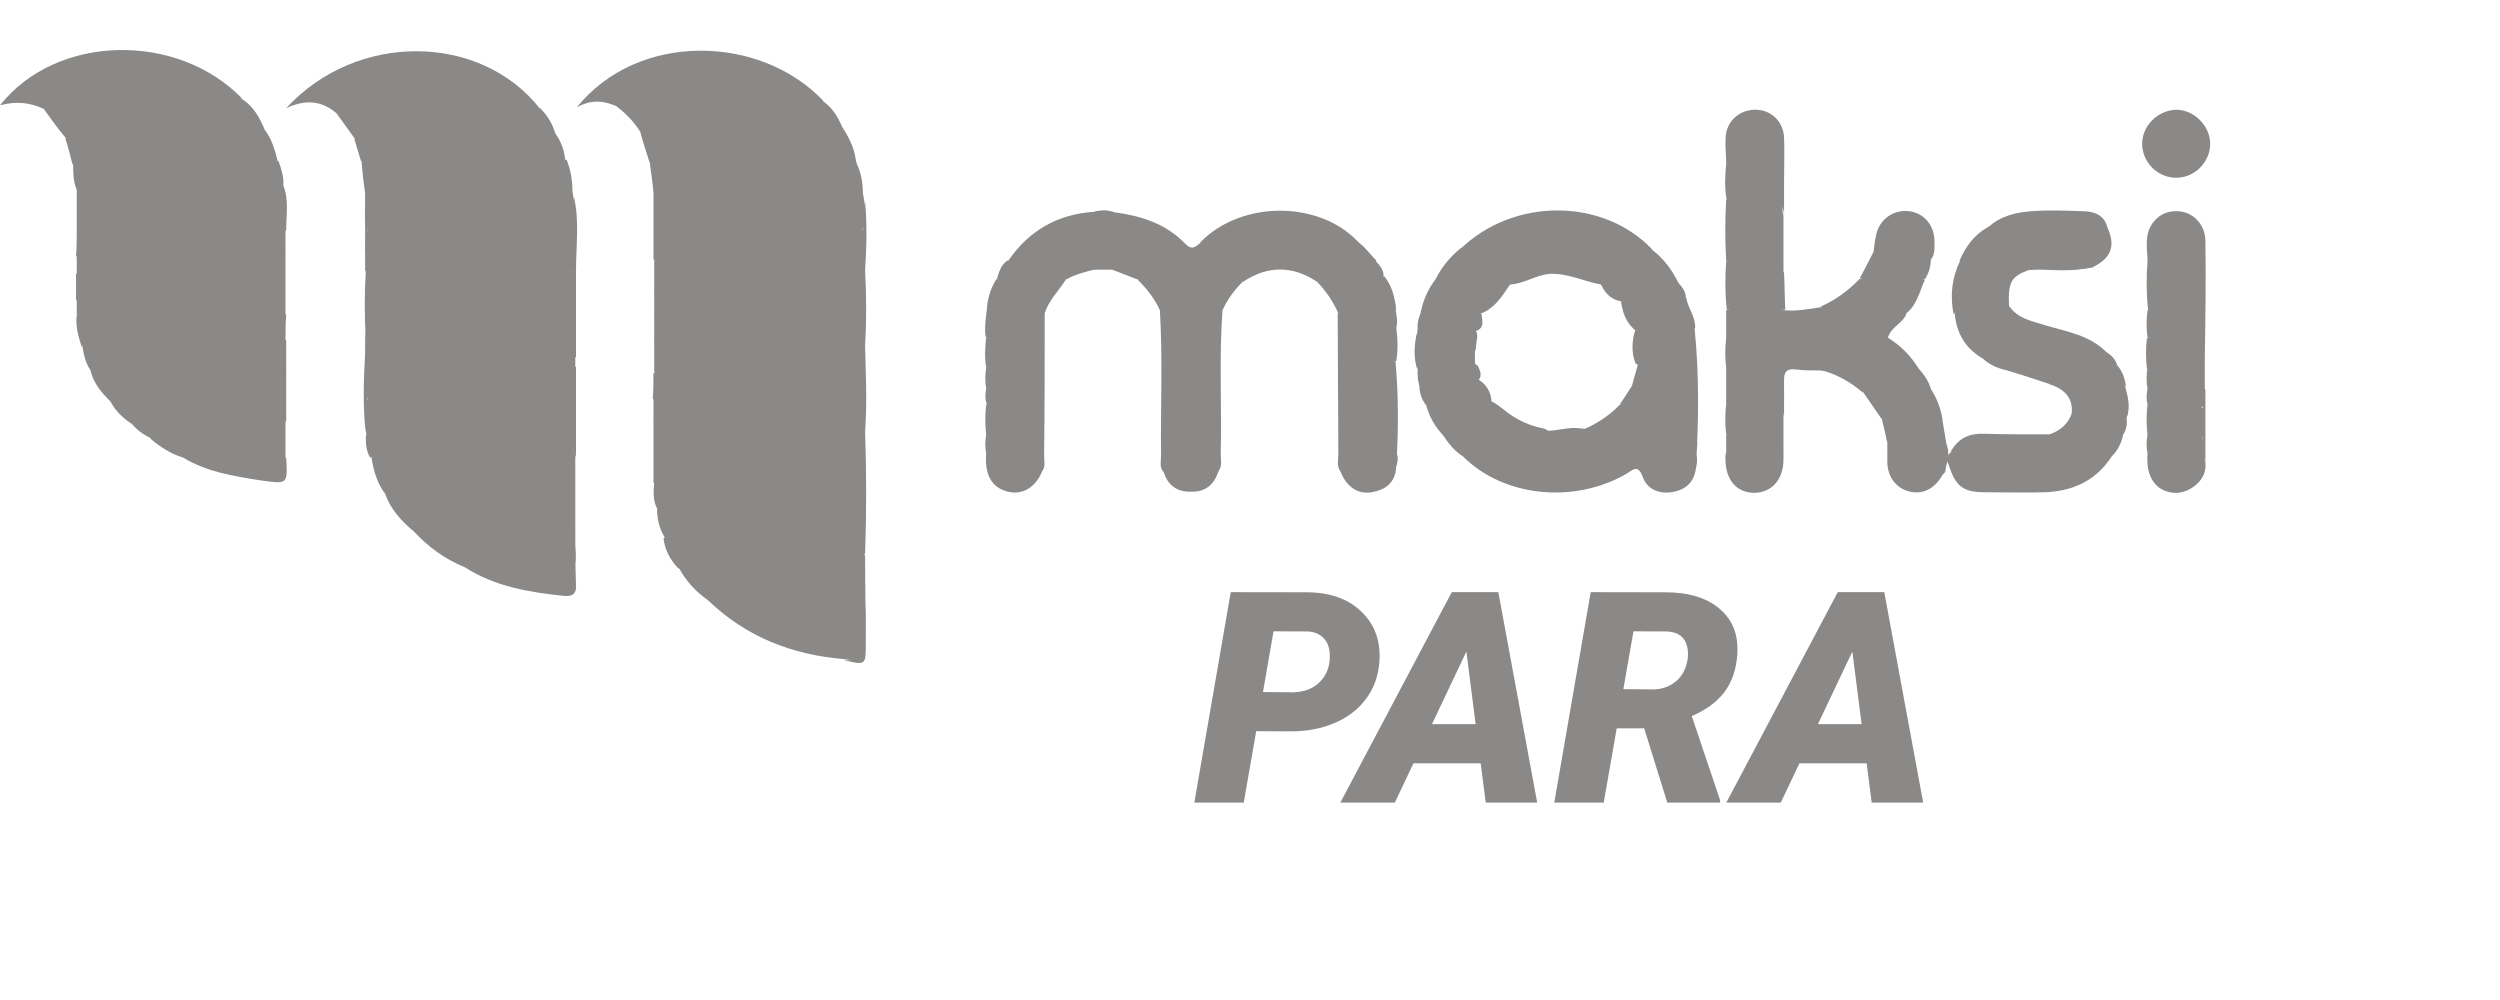 <svg width="100" height="40" viewBox="0 0 100 40" fill="none" xmlns="http://www.w3.org/2000/svg">
<path d="M13.457 4.528C12.883 4.04 12.252 3.954 11.448 4.327C14.26 1.257 19.224 1.314 21.606 4.356C21.548 4.786 21.204 4.729 20.946 4.757C18.708 4.786 16.47 4.786 14.232 4.757C13.945 4.729 13.715 4.614 13.457 4.528Z" fill="#8B8987"/>
<path d="M24.647 4.241C24.159 4.04 23.672 3.954 23.069 4.298C25.508 1.257 30.414 1.372 32.939 4.04C32.767 4.241 32.509 4.27 32.279 4.27C29.754 4.27 27.201 4.384 24.647 4.241Z" fill="#8B8987"/>
<path d="M1.75 4.356C1.205 4.097 0.631 4.04 0 4.212C2.238 1.372 7.058 1.257 9.669 3.925C9.469 4.356 9.067 4.241 8.723 4.241C6.915 4.269 5.107 4.241 3.3 4.241C2.783 4.298 2.267 4.298 1.75 4.356Z" fill="#8B8987"/>
<path d="M3.07 9.205C3.07 8.659 3.07 8.143 3.07 7.598C3.271 7.368 3.558 7.368 3.816 7.368C6.169 7.34 8.55 7.368 10.903 7.34C11.047 7.34 11.19 7.368 11.334 7.426C11.563 8 11.448 8.602 11.448 9.205C11.161 9.463 10.817 9.434 10.473 9.434C8.321 9.434 6.198 9.434 4.046 9.434C3.701 9.434 3.357 9.463 3.07 9.205Z" fill="#8B8987"/>
<path d="M34.517 7.741C34.546 7.856 34.546 7.942 34.575 8.057C34.489 8.487 34.747 8.946 34.403 9.319C34.202 9.405 33.972 9.434 33.771 9.434C31.505 9.434 29.238 9.434 26.971 9.434C26.684 9.434 26.369 9.434 26.139 9.205C26.139 8.717 26.139 8.229 26.139 7.741C26.426 7.483 26.77 7.512 27.115 7.512C29.267 7.512 31.419 7.512 33.542 7.512C33.886 7.483 34.259 7.483 34.517 7.741Z" fill="#8B8987"/>
<path d="M22.897 7.598C22.897 7.684 22.925 7.77 22.925 7.827C23.126 9.377 23.069 9.434 21.577 9.434C19.654 9.434 17.703 9.434 15.781 9.434C15.408 9.434 15.035 9.492 14.719 9.262C14.518 8.746 14.604 8.229 14.691 7.713C14.949 7.483 15.293 7.512 15.58 7.512C17.875 7.483 20.142 7.569 22.438 7.454C22.61 7.454 22.753 7.483 22.897 7.598Z" fill="#8B8987"/>
<path d="M23.012 18.272C23.012 19.305 23.012 20.337 23.012 21.37C22.925 21.399 22.839 21.37 22.811 21.284C22.725 21.141 22.725 20.969 22.696 20.797C22.725 20.137 22.323 19.993 21.778 19.993C19.999 19.993 18.22 19.993 16.47 19.993C16.097 19.993 15.724 20.051 15.437 19.792C15.092 19.362 14.949 18.846 14.863 18.329C15.15 18.042 15.551 18.099 15.896 18.099C17.675 18.099 19.454 18.099 21.261 18.099C21.749 18.099 22.237 18.071 22.725 17.985C22.954 17.899 22.983 18.099 23.012 18.272Z" fill="#8B8987"/>
<path d="M14.662 17.411C14.633 17.296 14.633 17.21 14.605 17.095C14.691 16.665 14.433 16.206 14.806 15.833C15.15 15.689 15.523 15.718 15.896 15.718C17.818 15.718 19.741 15.718 21.663 15.718C23.04 15.718 23.04 15.747 23.012 17.095C23.012 17.21 23.012 17.325 22.954 17.44C22.725 17.669 22.409 17.64 22.122 17.64C19.942 17.64 17.761 17.64 15.609 17.64C15.265 17.64 14.92 17.64 14.662 17.411Z" fill="#8B8987"/>
<path d="M33.743 26.363C31.677 26.191 29.84 25.474 28.32 24.01C28.463 23.695 28.75 23.637 29.066 23.637C30.644 23.609 32.222 23.609 33.8 23.637C34.087 23.637 34.374 23.723 34.575 23.982C34.661 24.527 34.603 25.072 34.603 25.646C34.603 26.478 34.575 26.478 33.743 26.363Z" fill="#8B8987"/>
<path d="M1.75 4.356C1.836 3.897 2.209 4.069 2.468 4.069C4.62 4.069 6.772 4.069 8.895 4.069C9.153 4.069 9.44 4.155 9.67 3.954C10.129 4.241 10.387 4.7 10.588 5.188C10.473 5.762 10.014 5.618 9.67 5.618C8.063 5.647 6.456 5.618 4.849 5.618C4.333 5.618 3.816 5.618 3.328 5.676C3.07 5.704 2.841 5.704 2.64 5.532C2.324 5.159 2.037 4.757 1.75 4.356Z" fill="#8B8987"/>
<path d="M26.139 19.305C26.139 18.874 26.139 18.415 26.139 17.985C26.455 17.698 26.856 17.755 27.258 17.755C29.238 17.755 31.189 17.755 33.169 17.755C34.603 17.755 34.69 17.87 34.517 19.334C34.259 19.563 33.915 19.534 33.628 19.534C31.419 19.534 29.238 19.534 27.029 19.534C26.742 19.534 26.397 19.563 26.139 19.305Z" fill="#8B8987"/>
<path d="M33.685 5.073C33.944 5.475 34.173 5.905 34.231 6.393C34.374 6.881 33.972 6.766 33.743 6.766C33.083 6.795 32.423 6.766 31.763 6.766C30.185 6.766 28.607 6.766 27.029 6.766C26.656 6.766 26.283 6.795 25.996 6.536C25.852 6.106 25.709 5.647 25.594 5.216C25.795 4.987 26.082 4.987 26.34 4.987C28.664 4.958 30.988 4.987 33.341 4.958C33.456 4.987 33.571 5.044 33.685 5.073Z" fill="#8B8987"/>
<path d="M34.517 19.305C34.517 19.104 34.517 18.903 34.517 18.731C34.575 18.128 34.288 17.985 33.743 17.985C31.218 18.013 28.693 17.985 26.139 17.985C26.139 17.583 26.139 17.21 26.139 16.808C26.34 16.636 26.569 16.579 26.828 16.579C29.238 16.579 31.648 16.55 34.058 16.579C34.144 16.579 34.259 16.607 34.345 16.636C34.632 16.722 34.603 16.98 34.603 17.21C34.661 18.874 34.661 20.538 34.603 22.174C34.259 22.002 34.374 21.686 34.316 21.399C34.288 21.026 34.316 20.653 34.316 20.251C34.316 19.964 34.259 19.62 34.517 19.305Z" fill="#8B8987"/>
<path d="M34.517 9.205C34.575 8.832 34.46 8.43 34.603 8.057C34.69 8.975 34.661 9.922 34.603 10.84C34.575 11.787 34.575 11.787 33.657 11.787C31.533 11.787 29.41 11.787 27.287 11.787C26.914 11.787 26.483 11.845 26.168 11.558C26.168 11.156 26.168 10.783 26.168 10.381C26.483 10.123 26.857 10.152 27.23 10.152C29.123 10.152 30.988 10.123 32.882 10.152C33.628 10.152 34.259 10.037 34.517 9.205Z" fill="#8B8987"/>
<path d="M34.603 17.238C34.575 17.095 34.546 16.952 34.517 16.808C34.288 16.55 34.317 16.206 34.317 15.89C34.317 15.287 33.972 15.115 33.427 15.115C31.39 15.115 29.324 15.115 27.287 15.115C26.914 15.115 26.512 15.173 26.168 14.886C26.168 14.484 26.168 14.111 26.168 13.709C26.483 13.451 26.857 13.48 27.201 13.48C29.554 13.48 31.935 13.48 34.288 13.48C34.517 13.48 34.603 13.652 34.603 13.853C34.632 15.001 34.69 16.119 34.603 17.238Z" fill="#8B8987"/>
<path d="M25.996 6.565C28.664 6.565 31.332 6.594 33.972 6.622C34.144 6.622 34.173 6.565 34.202 6.422C34.431 6.823 34.517 7.282 34.517 7.741C31.734 7.741 28.922 7.741 26.139 7.741C26.11 7.34 26.053 6.938 25.996 6.565Z" fill="#8B8987"/>
<path d="M34.517 21.514C34.546 21.744 34.46 22.002 34.603 22.231C34.603 23.408 34.632 24.555 34.632 25.732C34.632 26.621 34.632 26.621 33.714 26.392C34.374 26.478 34.575 26.191 34.517 25.56C34.46 25.043 34.489 24.527 34.489 24.039C34.316 22.949 33.571 22.891 32.652 22.92C31.16 22.977 29.668 22.949 28.176 22.949C27.803 22.949 27.43 22.92 27.115 22.719C26.799 22.375 26.598 22.002 26.541 21.543C26.799 21.284 27.115 21.313 27.43 21.313C29.467 21.313 31.533 21.313 33.571 21.313C33.915 21.284 34.259 21.256 34.517 21.514Z" fill="#8B8987"/>
<path d="M34.517 13.595C34.23 13.796 33.915 13.738 33.599 13.738C31.132 13.738 28.635 13.738 26.168 13.738C26.168 13.337 26.168 12.964 26.168 12.562C26.426 12.332 26.742 12.332 27.057 12.332C29.238 12.332 31.419 12.332 33.599 12.332C34.603 12.332 34.718 12.505 34.517 13.595Z" fill="#8B8987"/>
<path d="M33.685 5.073C33.37 5.274 33.025 5.245 32.681 5.245C30.328 5.245 27.947 5.245 25.594 5.245C25.336 4.843 25.02 4.528 24.647 4.241C24.877 3.954 25.192 4.069 25.451 4.069C27.947 4.069 30.443 4.04 32.911 4.04C33.312 4.327 33.513 4.671 33.685 5.073Z" fill="#8B8987"/>
<path d="M34.517 9.205C34.546 10.295 34.46 10.381 33.312 10.381C30.931 10.381 28.549 10.381 26.139 10.381C26.139 9.979 26.139 9.606 26.139 9.205C28.922 9.205 31.734 9.205 34.517 9.205Z" fill="#8B8987"/>
<path d="M22.897 7.598C20.831 7.914 18.765 7.684 16.728 7.742C16.039 7.77 15.379 7.742 14.691 7.742C14.662 7.742 14.633 7.742 14.605 7.742C14.547 7.311 14.49 6.881 14.461 6.422C14.547 6.364 14.633 6.336 14.748 6.336C17.388 6.364 20.028 6.25 22.667 6.393C22.811 6.766 22.897 7.168 22.897 7.598Z" fill="#8B8987"/>
<path d="M2.611 5.532C4.993 5.216 7.403 5.446 9.784 5.389C10.071 5.389 10.387 5.503 10.588 5.188C10.875 5.561 10.989 5.991 11.104 6.422C10.903 6.795 10.559 6.795 10.215 6.795C8.063 6.823 5.882 6.795 3.73 6.795C3.443 6.795 3.156 6.766 2.898 6.565C2.812 6.221 2.726 5.876 2.611 5.532Z" fill="#8B8987"/>
<path d="M34.517 21.514C31.878 21.514 29.238 21.514 26.598 21.514C26.369 21.141 26.283 20.768 26.283 20.338C26.541 20.051 26.914 20.108 27.258 20.108C29.353 20.108 31.447 20.108 33.571 20.108C33.915 20.108 34.259 20.079 34.546 20.338C34.517 20.739 34.517 21.112 34.517 21.514Z" fill="#8B8987"/>
<path d="M3.615 14.8C3.414 14.513 3.357 14.197 3.3 13.882C3.328 13.451 3.673 13.394 3.988 13.394C6.284 13.365 8.55 13.365 10.846 13.394C11.075 13.394 11.276 13.451 11.448 13.623C11.448 14.025 11.448 14.398 11.448 14.8C11.19 15.058 10.874 15.029 10.559 15.029C8.55 15.029 6.542 15.029 4.533 15.029C4.189 15.001 3.873 14.972 3.615 14.8Z" fill="#8B8987"/>
<path d="M15.408 19.764C17.531 19.764 19.654 19.764 21.749 19.764C22.897 19.764 22.897 19.764 22.897 20.94C22.725 21.256 22.409 21.313 22.093 21.313C20.257 21.313 18.421 21.37 16.584 21.284C16.068 20.854 15.637 20.395 15.408 19.764Z" fill="#8B8987"/>
<path d="M16.556 21.256C16.728 20.969 17.043 21.055 17.302 21.055C18.88 21.055 20.458 21.055 22.065 21.055C22.352 21.055 22.639 21.084 22.925 20.911C22.925 21.055 22.925 21.198 22.925 21.342C22.925 21.37 22.954 21.399 22.954 21.399C23.126 22.891 23.126 22.891 21.634 22.891C20.601 22.891 19.568 23.006 18.593 22.69C17.818 22.375 17.13 21.887 16.556 21.256Z" fill="#8B8987"/>
<path d="M34.517 13.595C34.546 12.562 34.546 12.562 33.513 12.562C31.074 12.562 28.607 12.562 26.168 12.562C26.168 12.217 26.168 11.873 26.168 11.529C28.836 11.529 31.476 11.5 34.144 11.557C34.862 11.557 34.345 10.984 34.603 10.812C34.661 11.816 34.661 12.849 34.603 13.853C34.575 13.767 34.546 13.681 34.517 13.595Z" fill="#8B8987"/>
<path d="M22.897 17.411C22.925 15.948 22.925 15.948 21.433 15.948C19.195 15.948 16.929 15.948 14.691 15.948C14.49 14.829 14.576 14.685 15.695 14.714C17.933 14.714 20.142 14.657 22.38 14.743C22.61 14.743 22.811 14.685 23.04 14.657C23.04 15.862 23.04 17.095 23.04 18.3C23.012 18.215 22.983 18.128 22.925 18.014C22.725 17.784 22.753 17.612 22.897 17.411Z" fill="#8B8987"/>
<path d="M14.691 9.205C17.101 9.205 19.511 9.205 21.95 9.205C22.897 9.205 22.897 9.205 22.925 8.287C22.925 8.143 22.925 8 22.954 7.856C23.184 8.832 23.04 9.836 23.04 10.84C22.954 10.84 22.868 10.812 22.811 10.754C22.552 10.439 22.208 10.496 21.864 10.496C19.827 10.496 17.761 10.496 15.723 10.496C14.576 10.439 14.49 10.324 14.691 9.205Z" fill="#8B8987"/>
<path d="M3.615 14.8C6.226 14.8 8.837 14.8 11.448 14.771C11.448 15.058 11.448 15.374 11.448 15.661C11.305 15.947 11.075 16.12 10.76 16.12C8.636 16.177 6.542 16.263 4.419 16.062C4.046 15.689 3.73 15.316 3.615 14.8Z" fill="#8B8987"/>
<path d="M11.42 13.595C8.952 13.595 6.485 13.595 4.046 13.595C3.759 13.595 3.443 13.537 3.271 13.882C3.127 13.451 3.013 13.021 3.07 12.591C3.357 12.332 3.701 12.361 4.046 12.361C6.198 12.361 8.321 12.361 10.473 12.361C10.817 12.361 11.161 12.332 11.448 12.591C11.42 12.906 11.42 13.251 11.42 13.595Z" fill="#8B8987"/>
<path d="M3.07 9.205C5.853 9.205 8.636 9.205 11.42 9.205C11.42 9.549 11.42 9.893 11.42 10.238C11.133 10.496 10.788 10.467 10.444 10.467C8.292 10.467 6.169 10.467 4.017 10.467C3.673 10.467 3.328 10.496 3.041 10.238C3.07 9.893 3.07 9.549 3.07 9.205Z" fill="#8B8987"/>
<path d="M11.42 10.955C11.42 11.299 11.42 11.643 11.42 11.988C11.133 12.246 10.788 12.217 10.444 12.217C8.292 12.217 6.169 12.217 4.017 12.217C3.673 12.217 3.328 12.246 3.041 11.988C3.041 11.643 3.041 11.299 3.041 10.955C3.328 10.697 3.673 10.725 4.017 10.725C6.169 10.725 8.292 10.725 10.444 10.725C10.817 10.725 11.161 10.697 11.42 10.955Z" fill="#8B8987"/>
<path d="M26.139 14.915C28.578 14.915 31.046 14.915 33.485 14.915C34.518 14.915 34.518 14.915 34.489 15.948C34.202 16.206 33.858 16.177 33.513 16.177C31.361 16.177 29.238 16.177 27.086 16.177C26.742 16.177 26.398 16.206 26.111 15.948C26.139 15.603 26.139 15.259 26.139 14.915Z" fill="#8B8987"/>
<path d="M34.517 20.338C31.763 20.338 29.037 20.338 26.283 20.338C26.11 20.022 26.139 19.649 26.168 19.305C28.951 19.305 31.734 19.305 34.517 19.305C34.517 19.649 34.517 19.993 34.517 20.338Z" fill="#8B8987"/>
<path d="M2.927 6.565C5.366 6.565 7.833 6.565 10.272 6.565C10.559 6.565 10.875 6.622 11.133 6.422C11.248 6.737 11.362 7.082 11.334 7.426C11.047 7.598 10.731 7.598 10.415 7.598C7.977 7.598 5.538 7.598 3.07 7.598C2.927 7.254 2.927 6.909 2.927 6.565Z" fill="#8B8987"/>
<path d="M13.457 4.528C15.896 4.528 18.335 4.528 20.774 4.499C21.061 4.499 21.376 4.614 21.606 4.327C21.893 4.614 22.093 4.93 22.208 5.331C22.208 5.762 21.835 5.733 21.577 5.762C19.31 5.819 17.044 5.79 14.806 5.762C14.576 5.762 14.375 5.676 14.203 5.561C13.945 5.217 13.715 4.872 13.457 4.528Z" fill="#8B8987"/>
<path d="M14.174 5.561C16.584 5.561 18.994 5.561 21.405 5.532C21.692 5.532 22.007 5.647 22.208 5.331C22.438 5.647 22.581 6.02 22.61 6.422C22.581 6.508 22.581 6.623 22.438 6.623C19.941 6.594 17.474 6.594 14.977 6.565C14.777 6.565 14.576 6.536 14.432 6.422C14.346 6.135 14.26 5.848 14.174 5.561Z" fill="#8B8987"/>
<path d="M27.143 22.69C29.181 22.69 31.189 22.69 33.226 22.69C34.546 22.69 34.546 22.69 34.517 24.01C33.226 23.723 31.907 23.895 30.615 23.867C29.841 23.867 29.066 23.695 28.32 24.01C27.832 23.666 27.43 23.236 27.143 22.69Z" fill="#8B8987"/>
<path d="M23.012 14.628C22.897 14.8 22.983 15.029 22.495 14.972C21.433 14.8 20.314 14.915 19.195 14.915C18.019 14.915 16.843 14.915 15.695 14.915C14.662 14.915 14.662 14.915 14.691 15.948C14.633 16.321 14.777 16.722 14.604 17.095C14.518 16.12 14.547 15.144 14.604 14.169C14.834 13.71 15.264 13.824 15.637 13.824C17.99 13.796 20.372 13.824 22.724 13.796C23.069 13.824 22.954 14.111 23.012 14.312C23.012 14.427 23.012 14.542 23.012 14.628Z" fill="#8B8987"/>
<path d="M26.139 15.948C28.922 15.948 31.705 15.948 34.489 15.948C34.489 16.235 34.489 16.521 34.489 16.837C31.705 16.837 28.922 16.837 26.139 16.837C26.139 16.521 26.139 16.235 26.139 15.948Z" fill="#8B8987"/>
<path d="M22.897 13.882C22.61 14.054 22.294 14.025 21.979 14.025C19.798 14.025 17.617 14.025 15.465 14.025C15.178 14.025 14.863 13.968 14.605 14.168C14.605 13.968 14.605 13.767 14.605 13.566C14.633 13.336 14.576 13.107 14.863 12.992C15.552 12.82 16.269 12.906 16.986 12.906C18.622 12.906 20.257 12.906 21.893 12.906C22.237 12.906 22.581 12.877 22.897 13.078C23.04 13.336 23.012 13.623 22.897 13.882Z" fill="#8B8987"/>
<path d="M22.897 17.411C22.897 17.612 22.897 17.813 22.897 18.014C22.61 18.272 22.265 18.3 21.864 18.3C19.511 18.3 17.158 18.3 14.805 18.3C14.633 18.014 14.633 17.727 14.633 17.411C17.416 17.411 20.171 17.411 22.897 17.411Z" fill="#8B8987"/>
<path d="M22.897 13.882C22.897 13.623 22.897 13.394 22.897 13.136C22.639 12.791 22.265 12.791 21.921 12.791C19.855 12.791 17.761 12.791 15.695 12.791C15.322 12.791 14.949 12.791 14.719 13.136C14.691 13.279 14.662 13.423 14.633 13.566C14.576 12.648 14.576 11.73 14.633 10.812C14.719 10.84 14.777 10.869 14.834 10.955C14.949 11.414 15.236 11.615 15.724 11.615C17.847 11.615 19.97 11.586 22.093 11.615C22.466 11.615 22.725 11.529 22.753 11.127C22.782 11.012 22.839 10.898 22.954 10.812C22.983 10.812 23.012 10.812 23.04 10.812C23.04 11.988 23.04 13.136 23.04 14.312C22.897 14.197 22.925 14.025 22.897 13.882Z" fill="#8B8987"/>
<path d="M22.925 10.812C22.925 10.898 22.925 11.013 22.925 11.099C20.314 11.271 17.703 11.185 15.092 11.156C14.949 11.156 14.806 11.07 14.691 10.955C14.662 10.898 14.633 10.869 14.605 10.812C14.605 9.779 14.605 8.746 14.605 7.713C14.633 7.713 14.662 7.713 14.691 7.713C14.691 8.201 14.691 8.688 14.691 9.176C14.662 10.209 14.662 10.209 15.695 10.209C17.962 10.209 20.228 10.238 22.524 10.181C23.155 10.181 22.811 10.582 22.925 10.812Z" fill="#8B8987"/>
<path d="M11.42 10.955C8.636 10.955 5.853 10.955 3.07 10.955C3.07 10.697 3.07 10.467 3.07 10.209C5.853 10.209 8.636 10.209 11.42 10.209C11.42 10.467 11.42 10.726 11.42 10.955Z" fill="#8B8987"/>
<path d="M4.419 16.062C4.648 15.862 4.935 15.948 5.193 15.948C6.886 15.948 8.579 15.948 10.272 15.948C10.702 15.948 11.104 15.89 11.448 15.661C11.448 16.062 11.448 16.436 11.448 16.837C11.334 16.952 11.161 17.038 10.989 17.038C9.095 17.038 7.202 17.181 5.308 16.981C4.906 16.722 4.619 16.436 4.419 16.062Z" fill="#8B8987"/>
<path d="M3.07 11.988C5.853 11.988 8.636 11.988 11.42 11.988C11.42 12.189 11.42 12.39 11.42 12.562C8.636 12.562 5.853 12.562 3.07 12.562C3.07 12.361 3.07 12.189 3.07 11.988Z" fill="#8B8987"/>
<path d="M7.317 18.3C6.829 18.157 6.399 17.87 6.026 17.554C6.083 17.21 6.341 17.21 6.571 17.21C8.12 17.153 9.669 17.21 11.219 17.181C11.305 17.181 11.362 17.239 11.42 17.267C11.42 17.612 11.42 17.956 11.42 18.3C11.276 18.444 11.104 18.501 10.903 18.501C9.698 18.501 8.493 18.645 7.317 18.3Z" fill="#8B8987"/>
<path d="M18.593 22.69C19.855 22.69 21.118 22.633 22.38 22.69C22.868 22.719 22.954 22.576 22.925 22.145C22.897 21.887 22.925 21.6 22.925 21.342C22.954 21.342 22.983 21.342 23.012 21.342C23.012 22.03 23.012 22.69 23.04 23.379C23.069 23.723 22.925 23.867 22.581 23.838C21.175 23.695 19.798 23.465 18.593 22.69Z" fill="#8B8987"/>
<path d="M11.42 17.267C10.014 17.583 8.55 17.325 7.144 17.411C6.771 17.44 6.37 17.267 6.025 17.526C5.739 17.382 5.48 17.21 5.279 16.952C5.509 16.722 5.796 16.808 6.025 16.808C7.833 16.808 9.612 16.808 11.42 16.808C11.42 16.952 11.42 17.124 11.42 17.267Z" fill="#8B8987"/>
<path d="M7.317 18.3C8.694 18.3 10.071 18.3 11.448 18.3C11.506 19.391 11.506 19.362 10.444 19.218C9.325 19.046 8.263 18.874 7.317 18.3Z" fill="#8B8987"/>
<path d="M14.691 13.164C14.605 12.734 14.806 12.562 15.265 12.562C17.617 12.591 19.999 12.591 22.352 12.562C22.811 12.562 22.983 12.705 22.926 13.164C20.171 13.164 17.445 13.164 14.691 13.164Z" fill="#8B8987"/>
<path d="M14.691 10.955C17.13 10.955 19.54 10.955 21.979 10.955C22.294 10.955 22.61 10.926 22.897 11.098C23.012 11.73 22.839 11.902 22.093 11.873C19.913 11.787 17.703 11.816 15.523 11.845C14.834 11.873 14.547 11.672 14.691 10.955Z" fill="#8B8987"/>
<path d="M50.248 29.248L49.75 32.105H47.773L49.23 23.686L52.254 23.691C53.191 23.691 53.927 23.951 54.463 24.472C55.002 24.992 55.24 25.667 55.174 26.496C55.128 27.062 54.947 27.554 54.63 27.97C54.314 28.387 53.896 28.704 53.376 28.924C52.859 29.144 52.279 29.254 51.635 29.254L50.248 29.248ZM50.519 27.681L51.711 27.693C52.212 27.681 52.595 27.519 52.861 27.207C53.127 26.891 53.233 26.503 53.179 26.045C53.148 25.809 53.058 25.625 52.907 25.49C52.761 25.351 52.566 25.274 52.323 25.258L50.941 25.253L50.519 27.681ZM59.227 30.532H56.539L55.793 32.105H53.613L58.071 23.686H59.933L61.488 32.105H59.43L59.227 30.532ZM57.279 28.965H59.025L58.655 26.062L57.279 28.965ZM65.767 29.132H64.669L64.148 32.105H62.171L63.628 23.686L66.6 23.691C67.552 23.691 68.284 23.915 68.797 24.362C69.314 24.805 69.545 25.413 69.491 26.183C69.449 26.793 69.273 27.297 68.965 27.698C68.656 28.095 68.225 28.41 67.67 28.641L68.803 32.006V32.105H66.692L65.767 29.132ZM64.934 27.565L66.091 27.577C66.407 27.577 66.681 27.5 66.912 27.346C67.147 27.192 67.315 26.981 67.415 26.715C67.515 26.446 67.544 26.185 67.502 25.935C67.425 25.507 67.151 25.281 66.681 25.258L65.339 25.253L64.934 27.565ZM74.666 30.532H71.977L71.231 32.105H69.052L73.51 23.686H75.371L76.927 32.105H74.868L74.666 30.532ZM72.718 28.965H74.464L74.094 26.062L72.718 28.965Z" fill="#8B8987"/>
<path d="M44.604 8.495C45.654 8.638 46.633 8.948 47.397 9.736C47.684 10.046 47.827 9.855 48.018 9.712C48.304 9.569 48.591 9.521 48.901 9.521C50.429 9.521 51.956 9.521 53.484 9.521C53.866 9.521 54.224 9.569 54.51 9.831C54.701 10.022 54.868 10.237 55.059 10.428C54.845 10.643 54.582 10.643 54.319 10.643C51.121 10.619 47.922 10.667 44.724 10.619C43.554 10.595 42.36 10.667 41.191 10.643C40.88 10.643 40.57 10.691 40.331 10.428C41.167 9.211 42.313 8.566 43.769 8.471C44.031 8.375 44.294 8.519 44.604 8.495Z" fill="#8B8987"/>
<path d="M67.83 18.783C67.735 19.356 67.353 19.618 66.852 19.69C66.326 19.762 65.873 19.547 65.706 19.069C65.515 18.568 65.324 18.783 65.061 18.95C62.961 20.167 60.144 19.881 58.521 18.258C58.592 17.924 58.879 17.948 59.094 17.948C61.815 17.924 64.536 17.924 67.282 17.948C67.472 17.948 67.639 17.971 67.806 18.091C67.926 18.305 67.878 18.544 67.83 18.783Z" fill="#8B8987"/>
<path d="M40.284 10.428C45.201 10.428 50.094 10.428 55.012 10.428C55.179 10.595 55.346 10.786 55.346 11.049C55.227 11.287 55.012 11.335 54.797 11.335C54.081 11.335 53.365 11.407 52.672 11.264C51.694 10.619 50.715 10.619 49.736 11.264C48.328 11.383 46.92 11.502 45.535 11.192C45.177 11.049 44.843 10.929 44.485 10.786C44.246 10.739 44.008 10.715 43.769 10.786C43.387 10.882 43.005 10.977 42.671 11.168C41.74 11.455 40.809 11.479 39.878 11.168C39.95 10.906 40.021 10.619 40.284 10.428Z" fill="#8B8987"/>
<path d="M57.423 11.168C57.661 10.691 57.995 10.285 58.401 9.951C58.568 9.831 58.736 9.832 58.926 9.855C61.123 9.903 63.295 9.903 65.491 9.855C65.706 9.855 65.897 9.855 66.064 9.975C66.541 10.333 66.875 10.786 67.138 11.312C66.422 11.479 65.682 11.312 64.966 11.359C64.655 11.383 64.369 11.335 64.058 11.383C63.366 11.264 62.746 10.93 62.006 10.953C61.409 11.001 60.956 11.359 60.383 11.383C59.643 11.359 58.903 11.383 58.163 11.359C57.9 11.359 57.638 11.383 57.423 11.168Z" fill="#8B8987"/>
<path d="M66.088 9.975C63.82 10.213 61.528 10.046 59.237 10.094C58.95 10.094 58.688 10.022 58.401 9.975C60.526 7.898 64.106 7.898 66.088 9.975Z" fill="#8B8987"/>
<path d="M72.843 14.82C72.485 14.82 72.127 14.82 71.769 14.773C71.435 14.749 71.363 14.916 71.363 15.202C70.933 14.868 70.432 14.892 69.931 14.892C69.62 14.892 69.31 14.94 69.047 14.725C69 14.319 69 13.913 69.047 13.508C69.263 13.316 69.525 13.316 69.788 13.316C71.387 13.316 72.986 13.316 74.585 13.316C74.92 13.316 75.23 13.316 75.517 13.508C76.018 13.818 76.423 14.224 76.734 14.725C76.495 14.94 76.209 14.916 75.922 14.916C74.895 14.916 73.87 14.94 72.843 14.82Z" fill="#8B8987"/>
<path d="M84.468 18.258C83.847 19.213 82.94 19.642 81.818 19.69C81.007 19.714 80.195 19.69 79.383 19.69C78.524 19.69 78.214 19.451 77.951 18.592C77.784 18.329 77.903 18.138 78.166 18.019C78.237 17.971 78.31 17.947 78.405 17.947C80.243 17.876 82.081 17.9 83.943 17.947C84.158 17.947 84.373 18.019 84.468 18.258Z" fill="#8B8987"/>
<path d="M75.517 13.508C73.368 13.508 71.196 13.508 69.047 13.508C69.047 13.149 69.047 12.768 69.047 12.409C69.835 12.147 70.599 12.099 71.387 12.409C71.865 12.457 72.341 12.362 72.819 12.29C73.774 12.171 74.752 12.219 75.708 12.242C75.922 12.242 76.209 12.219 76.256 12.553C76.113 12.935 75.635 13.078 75.517 13.508Z" fill="#8B8987"/>
<path d="M80.386 12.266C80.721 12.744 81.269 12.839 81.794 13.006C82.654 13.269 83.561 13.388 84.253 14.08C84.086 14.367 83.776 14.391 83.513 14.391C82.105 14.391 80.721 14.486 79.312 14.343C78.62 13.937 78.262 13.34 78.19 12.553C78.142 12.29 78.357 12.242 78.524 12.242C79.145 12.219 79.765 12.147 80.386 12.266Z" fill="#8B8987"/>
<path d="M84.301 9.115C84.635 9.831 84.444 10.333 83.704 10.691C82.797 10.548 81.89 10.643 80.959 10.643C80.338 10.643 79.742 10.643 79.121 10.643C78.858 10.643 78.596 10.667 78.381 10.428C78.62 9.879 78.954 9.402 79.503 9.091C79.837 8.948 80.195 8.901 80.577 8.901C81.556 8.901 82.51 8.901 83.489 8.901C83.776 8.901 84.086 8.901 84.301 9.115Z" fill="#8B8987"/>
<path d="M67.783 18.139C64.894 18.139 62.03 18.139 59.141 18.139C58.926 18.139 58.688 18.067 58.521 18.258C58.187 18.043 57.948 17.756 57.733 17.422C57.972 17.16 58.306 17.231 58.592 17.207C59.69 17.184 60.788 17.231 61.886 17.231C62.34 17.231 62.77 17.064 63.223 17.136C64.441 17.279 65.658 17.16 66.852 17.207C67.162 17.207 67.496 17.16 67.783 17.351C67.902 17.613 67.949 17.876 67.783 18.139Z" fill="#8B8987"/>
<path d="M54.463 9.831C54.176 9.736 53.866 9.712 53.58 9.712C51.718 9.712 49.856 9.712 47.994 9.712C49.689 7.946 52.959 8.017 54.463 9.831Z" fill="#8B8987"/>
<path d="M87.046 4.389C87.762 4.389 88.407 5.034 88.407 5.75C88.407 6.49 87.786 7.11 87.046 7.11C86.306 7.11 85.686 6.49 85.686 5.75C85.686 5.034 86.306 4.413 87.046 4.389Z" fill="#8B8987"/>
<path d="M71.339 8.614C71.339 9.378 71.339 10.166 71.339 10.93C70.933 10.595 70.456 10.595 69.955 10.595C69.644 10.595 69.31 10.667 69.047 10.428C69 9.617 69 8.805 69.047 7.993C69.716 7.659 70.432 7.874 71.125 7.826C71.268 7.826 71.316 7.946 71.316 8.089C71.316 8.256 71.268 8.447 71.339 8.614Z" fill="#8B8987"/>
<path d="M78.405 10.428C79.981 10.428 81.532 10.428 83.107 10.452C83.322 10.452 83.633 10.309 83.704 10.691L83.656 10.715H83.608C82.797 10.858 81.962 10.667 81.126 10.81C80.434 11.073 80.314 11.288 80.362 12.29C79.861 12.529 79.336 12.362 78.811 12.409C78.572 12.433 78.31 12.314 78.142 12.576C77.999 11.813 78.071 11.12 78.405 10.428Z" fill="#8B8987"/>
<path d="M84.468 18.258C84.229 18.115 83.967 18.115 83.704 18.115C81.842 18.115 79.956 18.115 78.094 18.115C78.071 18.091 78.046 18.067 78.046 18.043C78.046 18.019 78.046 17.995 78.071 17.995C78.381 17.494 78.811 17.327 79.383 17.351C80.243 17.375 81.102 17.375 81.985 17.375C82.725 17.184 83.489 17.207 84.253 17.231C84.492 17.231 84.73 17.207 84.921 17.422C84.85 17.733 84.707 18.019 84.468 18.258Z" fill="#8B8987"/>
<path d="M85.9 10.452C85.9 10.166 85.852 9.879 85.876 9.617C85.9 8.948 86.401 8.447 87.022 8.447C87.667 8.423 88.216 8.948 88.216 9.64C88.24 11.216 88.216 12.791 88.192 14.367C87.833 14.224 87.953 13.889 87.906 13.603C87.906 13.197 87.881 12.815 87.906 12.409C87.881 12.027 87.881 11.646 87.906 11.264C87.906 10.834 87.715 10.667 87.285 10.643C86.831 10.595 86.33 10.762 85.9 10.452Z" fill="#8B8987"/>
<path d="M77.713 18.974C77.402 19.547 76.925 19.785 76.4 19.666C75.851 19.547 75.493 19.069 75.493 18.473C75.493 18.21 75.493 17.948 75.493 17.685C75.373 17.327 75.636 17.279 75.874 17.231C76.161 17.184 76.448 17.207 76.71 17.207C77.689 17.207 77.951 17.494 77.808 18.449C77.784 18.64 77.808 18.831 77.713 18.974Z" fill="#8B8987"/>
<path d="M69.048 6.537C69.048 6.203 69 5.845 69.024 5.511C69.048 4.866 69.549 4.413 70.169 4.389C70.814 4.365 71.339 4.842 71.363 5.511C71.387 6.06 71.363 6.609 71.363 7.158C70.862 6.418 70.074 6.704 69.382 6.633C69.263 6.609 69.143 6.657 69.048 6.537Z" fill="#8B8987"/>
<path d="M69.048 10.452C69.525 10.452 70.026 10.5 70.504 10.428C70.957 10.38 71.196 10.547 71.363 10.93C71.387 11.407 71.387 11.908 71.411 12.386C70.623 12.386 69.859 12.386 69.071 12.386C69 11.741 69 11.097 69.048 10.452Z" fill="#8B8987"/>
<path d="M85.9 10.452C86.401 10.452 86.927 10.452 87.428 10.452C87.906 10.452 88.144 10.595 88.12 11.12C88.096 11.55 88.12 11.98 88.12 12.409C87.38 12.72 86.64 12.72 85.924 12.409C85.852 11.741 85.852 11.097 85.9 10.452Z" fill="#8B8987"/>
<path d="M67.783 18.138C67.783 17.9 67.783 17.661 67.783 17.398C67.544 17.017 67.639 16.611 67.639 16.205C67.639 15.966 67.639 15.704 67.639 15.465C67.615 14.773 67.592 14.773 66.923 14.749C66.422 14.725 65.873 14.868 65.419 14.534C65.252 14.104 65.276 13.675 65.395 13.245C65.467 13.078 65.611 13.006 65.777 12.982C66.374 12.911 66.971 12.935 67.567 12.959C67.687 12.959 67.735 13.03 67.783 13.126C67.974 15.011 67.949 16.897 67.83 18.783C67.83 18.568 67.806 18.353 67.783 18.138Z" fill="#8B8987"/>
<path d="M45.511 11.192C46.8 11.192 48.089 11.168 49.378 11.168C49.498 11.168 49.617 11.216 49.712 11.264C49.378 11.598 49.092 11.98 48.901 12.409C48.065 12.696 47.23 12.696 46.395 12.409C46.18 11.932 45.869 11.55 45.511 11.192Z" fill="#8B8987"/>
<path d="M46.395 12.409C47.23 12.409 48.065 12.409 48.901 12.409C48.758 14.319 48.877 16.253 48.829 18.162C48.829 18.401 48.901 18.64 48.734 18.855C48.519 18.64 48.567 18.377 48.543 18.139C48.543 17.876 48.543 17.637 48.543 17.375C48.543 17.017 48.543 16.659 48.543 16.3C48.567 16.062 48.519 15.799 48.543 15.56C48.543 15.274 48.543 15.011 48.543 14.725C48.543 13.651 48.543 13.651 47.516 13.651C46.705 13.651 46.705 13.651 46.705 14.701C46.705 14.988 46.705 15.25 46.705 15.537C46.705 15.751 46.705 15.966 46.705 16.181C46.705 16.587 46.705 16.969 46.705 17.375C46.705 17.637 46.705 17.876 46.705 18.139C46.705 18.401 46.729 18.664 46.538 18.878C46.371 18.687 46.442 18.449 46.442 18.234C46.418 16.276 46.514 14.343 46.395 12.409Z" fill="#8B8987"/>
<path d="M61.982 17.375C60.788 17.375 59.595 17.398 58.401 17.398C58.187 17.398 57.948 17.398 57.733 17.422C57.399 17.064 57.16 16.658 57.041 16.181C57.399 15.871 57.804 16.014 58.21 15.99C58.64 15.966 59.07 15.966 59.475 16.014C59.714 16.038 59.881 16.181 60.072 16.324C60.526 16.706 61.051 16.993 61.624 17.112C61.767 17.136 61.958 17.184 61.982 17.375Z" fill="#8B8987"/>
<path d="M76.256 12.529C76.065 12.29 75.803 12.409 75.588 12.386C74.681 12.338 73.75 12.505 72.819 12.266C73.416 12.004 73.941 11.622 74.394 11.144C75.278 10.953 76.137 10.858 76.996 11.192C76.782 11.646 76.686 12.195 76.256 12.529Z" fill="#8B8987"/>
<path d="M57.423 11.168C58.449 11.216 59.475 11.049 60.478 11.264C60.12 11.789 59.81 12.362 59.141 12.577C58.377 12.505 57.59 12.648 56.826 12.505C56.921 12.027 57.112 11.574 57.423 11.168Z" fill="#8B8987"/>
<path d="M69.048 6.537C69.597 6.322 70.169 6.537 70.742 6.466C71.196 6.394 71.22 6.871 71.363 7.158C71.363 7.635 71.363 8.137 71.363 8.614C71.316 8.017 71.029 7.874 70.456 7.993C70.002 8.089 69.525 8.017 69.071 8.017C68.976 7.516 69 7.039 69.048 6.537Z" fill="#8B8987"/>
<path d="M67.806 13.126C67.043 13.173 66.255 12.982 65.491 13.269C65.014 12.935 64.871 12.433 64.823 11.884C64.871 11.765 64.966 11.669 65.085 11.669C65.754 11.574 66.446 11.574 67.114 11.669C67.257 11.693 67.353 11.813 67.448 11.908C67.52 12.338 67.83 12.672 67.806 13.126Z" fill="#8B8987"/>
<path d="M39.854 11.168C40.785 11.168 41.716 11.168 42.647 11.168C42.36 11.622 41.955 12.004 41.787 12.529C41.024 12.529 40.212 12.744 39.472 12.386C39.496 11.956 39.615 11.55 39.854 11.168Z" fill="#8B8987"/>
<path d="M52.672 11.264C53.293 11.049 53.914 11.216 54.534 11.168C54.821 11.144 55.107 11.216 55.37 11.049C55.68 11.431 55.8 11.908 55.847 12.386C55.083 12.744 54.32 12.553 53.532 12.529C53.317 12.051 53.031 11.622 52.672 11.264Z" fill="#8B8987"/>
<path d="M39.472 12.386C40.069 12.386 40.642 12.386 41.239 12.386C41.429 12.386 41.644 12.338 41.788 12.529C41.788 14.438 41.788 16.348 41.764 18.234C41.764 18.449 41.835 18.687 41.668 18.878C41.453 18.711 41.477 18.473 41.453 18.258C41.477 17.995 41.429 17.756 41.453 17.494C41.453 17.16 41.429 16.849 41.453 16.515C41.477 16.181 41.429 15.871 41.453 15.536C41.453 15.25 41.453 14.964 41.453 14.677C41.453 14.582 41.453 14.486 41.453 14.367C41.429 13.675 41.406 13.651 40.737 13.627C40.307 13.603 39.83 13.746 39.424 13.46C39.377 13.126 39.424 12.768 39.472 12.386Z" fill="#8B8987"/>
<path d="M74.944 10.07C74.968 9.855 74.991 9.64 75.039 9.426C75.159 8.781 75.731 8.375 76.352 8.447C76.973 8.519 77.379 9.02 77.379 9.664C77.379 9.903 77.402 10.142 77.259 10.357C76.877 10.07 76.424 10.142 75.97 10.118C75.612 10.118 75.278 10.19 74.944 10.07Z" fill="#8B8987"/>
<path d="M71.339 18.377C71.339 19.189 70.862 19.714 70.146 19.714C69.382 19.69 68.952 19.093 69.024 18.139C69.644 17.804 70.312 17.971 70.957 18.019C71.172 18.019 71.268 18.21 71.339 18.377Z" fill="#8B8987"/>
<path d="M88.216 18.496C88.311 19.236 87.523 19.762 86.95 19.714C86.21 19.642 85.829 19.069 85.9 18.138C86.616 17.828 87.332 17.876 88.025 18.114C88.168 18.21 88.144 18.377 88.216 18.496Z" fill="#8B8987"/>
<path d="M55.847 18.663C55.823 19.308 55.417 19.594 54.868 19.69C54.319 19.785 53.866 19.475 53.627 18.878C53.556 18.616 53.532 18.353 53.651 18.091C54.391 17.852 55.107 17.852 55.847 18.091C55.943 18.282 55.919 18.449 55.847 18.663Z" fill="#8B8987"/>
<path d="M74.944 10.07C75.612 9.808 76.304 9.998 76.973 9.951C77.235 9.927 77.211 10.166 77.235 10.333C77.235 10.643 77.163 10.906 76.996 11.168C76.138 11.144 75.254 11.144 74.394 11.12C74.585 10.786 74.753 10.428 74.944 10.07Z" fill="#8B8987"/>
<path d="M46.538 18.855C46.538 18.616 46.562 18.353 46.562 18.115C47.278 17.804 47.994 17.804 48.71 18.115C48.71 18.353 48.734 18.616 48.734 18.855C48.567 19.404 48.185 19.69 47.636 19.666C47.111 19.69 46.705 19.427 46.538 18.855Z" fill="#8B8987"/>
<path d="M41.644 18.258C41.644 18.473 41.668 18.688 41.668 18.902C41.382 19.523 40.88 19.809 40.307 19.666C39.663 19.499 39.377 18.998 39.448 18.114C40.188 17.876 40.952 17.709 41.644 18.258Z" fill="#8B8987"/>
<path d="M77.235 15.56C77.498 15.966 77.665 16.42 77.713 16.897C76.901 16.778 76.09 16.897 75.278 16.778C75.039 16.42 74.777 16.062 74.538 15.704C74.514 15.537 74.609 15.465 74.729 15.441C75.564 15.369 76.423 15.202 77.235 15.56Z" fill="#8B8987"/>
<path d="M77.235 15.56C76.519 15.56 75.803 15.56 75.087 15.56C74.895 15.56 74.681 15.489 74.514 15.704C74.013 15.274 73.463 14.964 72.819 14.797C73.368 14.582 73.917 14.725 74.49 14.701C75.23 14.677 75.97 14.701 76.71 14.701C76.949 14.964 77.14 15.226 77.235 15.56Z" fill="#8B8987"/>
<path d="M84.921 17.398C83.99 17.446 83.059 17.303 82.128 17.47C82.081 17.47 82.033 17.398 81.985 17.375C82.391 17.231 82.725 16.969 82.868 16.539C82.916 16.181 83.084 15.99 83.465 15.99C83.824 15.99 84.206 15.99 84.564 15.99C85.041 16.014 85.231 16.229 85.065 16.706C85.088 16.945 85.065 17.184 84.921 17.398Z" fill="#8B8987"/>
<path d="M55.847 18.664C55.823 18.497 55.823 18.305 55.8 18.138C55.632 17.924 55.656 17.661 55.656 17.398C55.632 17.017 55.656 16.611 55.656 16.229C55.656 15.799 55.37 15.799 55.036 15.751C54.558 15.704 54.033 15.918 53.58 15.56C53.58 15.178 53.508 14.82 53.627 14.438C54.367 14.224 55.107 14.176 55.823 14.486C55.943 15.871 55.943 17.255 55.847 18.664Z" fill="#8B8987"/>
<path d="M71.339 16.658C71.339 17.112 71.339 17.542 71.339 17.995C71.005 17.542 70.528 17.542 70.026 17.542C69.692 17.542 69.334 17.637 69.047 17.375C69 16.969 69 16.563 69.047 16.157C69.668 15.823 70.312 15.966 70.957 16.038C71.291 16.085 71.268 16.42 71.339 16.658Z" fill="#8B8987"/>
<path d="M88.097 13.627C88.144 13.866 88.001 14.128 88.192 14.367C88.192 14.773 88.192 15.178 88.192 15.584C88.168 15.584 88.12 15.608 88.097 15.608C88.049 15.56 88.001 15.513 87.977 15.465C87.953 15.035 87.738 14.892 87.309 14.892C86.831 14.892 86.33 15.035 85.876 14.749C85.829 14.343 85.829 13.937 85.876 13.531C86.664 13.245 87.404 13.078 88.097 13.627Z" fill="#8B8987"/>
<path d="M84.301 9.115C82.702 9.115 81.102 9.115 79.503 9.115C80.004 8.638 80.625 8.495 81.269 8.447C81.938 8.399 82.606 8.423 83.275 8.447C83.752 8.447 84.181 8.59 84.301 9.115Z" fill="#8B8987"/>
<path d="M55.847 14.462C55.107 14.462 54.391 14.462 53.651 14.462C53.508 14.128 53.603 13.794 53.58 13.46C53.556 13.269 53.651 13.126 53.842 13.102C54.51 13.054 55.179 12.887 55.847 13.102C55.919 13.579 55.919 14.033 55.847 14.462Z" fill="#8B8987"/>
<path d="M39.448 13.484C39.973 13.484 40.498 13.508 41.024 13.484C41.525 13.46 41.74 13.603 41.668 14.104C41.644 14.295 41.668 14.51 41.668 14.701C40.928 14.988 40.188 14.988 39.448 14.701C39.377 14.295 39.401 13.889 39.448 13.484Z" fill="#8B8987"/>
<path d="M85.9 17.398C85.852 16.993 85.852 16.587 85.9 16.181C86.664 15.918 87.428 15.823 88.144 16.348C88.144 16.754 88.216 17.16 88.096 17.542C87.38 17.589 86.616 17.709 85.9 17.398Z" fill="#8B8987"/>
<path d="M41.644 16.539C41.644 16.873 41.644 17.183 41.644 17.518C40.904 17.589 40.164 17.733 39.448 17.398C39.4 16.993 39.4 16.587 39.448 16.181C40.045 15.847 40.689 15.99 41.31 16.062C41.62 16.062 41.573 16.372 41.644 16.539Z" fill="#8B8987"/>
<path d="M55.847 13.126C55.346 13.221 54.845 13.293 54.343 13.245C53.747 13.173 53.532 13.436 53.627 13.985C53.651 14.152 53.627 14.319 53.651 14.462C53.651 14.82 53.651 15.202 53.651 15.56C53.818 15.751 53.818 15.966 53.818 16.181C53.842 16.587 53.842 16.969 53.818 17.375C53.818 17.637 53.842 17.9 53.651 18.114C53.651 18.377 53.627 18.616 53.627 18.878C53.46 18.663 53.532 18.401 53.532 18.186C53.532 16.3 53.508 14.415 53.508 12.529C54.033 12.242 54.606 12.457 55.155 12.386C55.37 12.362 55.608 12.386 55.823 12.386C55.871 12.648 55.919 12.887 55.847 13.126Z" fill="#8B8987"/>
<path d="M85.065 16.706C85.088 16.3 84.921 16.133 84.492 16.181C84.158 16.205 83.799 16.205 83.465 16.181C83.131 16.157 82.988 16.3 82.868 16.563C82.94 15.895 82.558 15.56 81.985 15.369C81.985 15.035 82.272 15.059 82.463 15.059C83.084 15.011 83.704 15.035 84.349 15.059C84.659 15.059 84.898 15.178 85.017 15.489C85.112 15.871 85.231 16.276 85.065 16.706Z" fill="#8B8987"/>
<path d="M79.312 14.343C79.503 14.152 79.742 14.224 79.933 14.224C80.983 14.224 82.057 14.224 83.107 14.224C83.489 14.224 83.871 14.2 84.253 14.08C84.444 14.2 84.611 14.367 84.683 14.582C84.516 14.94 84.181 14.892 83.895 14.892C82.702 14.892 81.508 14.94 80.314 14.82C79.933 14.749 79.598 14.605 79.312 14.343Z" fill="#8B8987"/>
<path d="M59.666 16.157C58.783 16.157 57.9 16.181 57.017 16.181C56.874 15.966 56.778 15.727 56.778 15.465C56.659 15.035 56.993 15.059 57.232 15.035C57.828 15.011 58.425 14.964 59.022 15.107C59.452 15.345 59.666 15.68 59.666 16.157Z" fill="#8B8987"/>
<path d="M88.096 13.627C87.38 13.364 86.616 13.555 85.9 13.508C85.852 13.149 85.852 12.768 85.9 12.409C86.64 12.409 87.38 12.409 88.096 12.409C88.096 12.791 88.096 13.221 88.096 13.627Z" fill="#8B8987"/>
<path d="M56.683 13.34C56.683 13.269 56.706 13.197 56.706 13.126C57.47 12.815 58.234 12.863 58.974 13.173C59.07 13.245 59.093 13.364 59.093 13.484C59.022 13.77 59.093 14.104 58.831 14.319C58.115 14.462 57.375 14.534 56.683 14.271C56.611 13.961 56.611 13.651 56.683 13.34Z" fill="#8B8987"/>
<path d="M56.706 14.224C57.423 14.224 58.139 14.224 58.879 14.224C59.022 14.319 58.903 14.558 59.117 14.63C59.189 14.82 59.308 15.011 59.141 15.202C58.545 15.202 57.948 15.202 57.351 15.202C57.136 15.202 56.874 15.131 56.826 15.465C56.683 15.25 56.706 15.011 56.706 14.773C56.635 14.582 56.587 14.391 56.706 14.224Z" fill="#8B8987"/>
<path d="M80.291 14.82C80.529 14.629 80.792 14.725 81.055 14.725C82.057 14.701 83.036 14.725 84.038 14.725C84.253 14.725 84.492 14.725 84.683 14.605C84.898 14.844 84.993 15.131 85.041 15.465C84.921 15.393 84.802 15.25 84.683 15.25C83.799 15.274 82.893 15.059 82.009 15.369C81.413 15.178 80.864 14.987 80.291 14.82Z" fill="#8B8987"/>
<path d="M75.278 16.778C76.09 16.611 76.925 16.468 77.713 16.897C77.76 17.184 77.808 17.47 77.856 17.756C77.975 18.043 77.927 18.329 77.856 18.616C77.808 18.735 77.856 18.902 77.713 18.974C77.713 17.375 77.713 17.375 76.113 17.398C75.874 17.398 75.564 17.279 75.493 17.685C75.421 17.398 75.35 17.088 75.278 16.778Z" fill="#8B8987"/>
<path d="M69.047 14.725C69.573 14.725 70.098 14.773 70.623 14.701C71.052 14.653 71.243 14.844 71.363 15.202C71.363 15.417 71.363 15.608 71.363 15.823C70.79 15.775 70.194 15.751 69.62 15.751C69.406 15.751 69.215 15.727 69.047 15.584C69.047 15.274 69.047 14.988 69.047 14.725Z" fill="#8B8987"/>
<path d="M67.424 11.908C66.684 11.669 65.897 11.813 65.133 11.789C64.966 11.789 64.871 11.884 64.846 12.051C64.393 11.98 64.154 11.669 63.987 11.264C65.037 11.12 66.088 11.097 67.114 11.287C67.281 11.479 67.448 11.669 67.424 11.908Z" fill="#8B8987"/>
<path d="M85.9 14.701C86.33 14.701 86.783 14.701 87.213 14.701C88.096 14.701 88.096 14.701 88.096 15.56C87.356 15.895 86.616 15.799 85.9 15.56C85.852 15.274 85.852 14.988 85.9 14.701Z" fill="#8B8987"/>
<path d="M39.448 14.701C40.188 14.701 40.928 14.701 41.668 14.701C41.668 14.988 41.668 15.274 41.668 15.56C40.928 15.847 40.188 15.847 39.448 15.56C39.4 15.274 39.4 14.988 39.448 14.701Z" fill="#8B8987"/>
<path d="M59.022 13.245C58.258 13.054 57.47 13.126 56.706 13.126C56.683 12.911 56.754 12.72 56.826 12.505C57.638 12.338 58.449 12.242 59.261 12.553C59.285 12.815 59.404 13.126 59.022 13.245Z" fill="#8B8987"/>
<path d="M69.047 17.398C69.501 17.398 69.978 17.422 70.432 17.398C70.909 17.375 71.268 17.47 71.339 18.019C71.339 18.138 71.339 18.258 71.339 18.377C70.981 18.019 70.504 18.162 70.074 18.138C69.74 18.114 69.382 18.138 69.047 18.138C69.047 17.876 69.047 17.637 69.047 17.398Z" fill="#8B8987"/>
<path d="M39.448 17.398C40.188 17.47 40.928 17.255 41.644 17.518C41.644 17.756 41.644 17.995 41.644 18.258C40.928 17.995 40.164 18.186 39.448 18.139C39.4 17.876 39.4 17.637 39.448 17.398Z" fill="#8B8987"/>
<path d="M85.9 17.398C86.64 17.47 87.38 17.255 88.096 17.518C88.192 17.756 88.192 17.995 88.096 18.258C87.38 17.995 86.616 18.186 85.9 18.139C85.852 17.876 85.852 17.637 85.9 17.398Z" fill="#8B8987"/>
<path d="M69.047 15.56C69.62 15.56 70.217 15.56 70.79 15.56C71.029 15.56 71.22 15.608 71.363 15.799C71.363 16.086 71.363 16.372 71.363 16.659C71.22 16.276 70.957 16.133 70.551 16.157C70.05 16.205 69.549 16.157 69.047 16.157C69.047 15.966 69.047 15.775 69.047 15.56Z" fill="#8B8987"/>
<path d="M39.448 15.56C40.188 15.56 40.928 15.56 41.668 15.56C41.668 15.895 41.668 16.205 41.668 16.539C41.525 16.276 41.358 16.133 41.024 16.157C40.498 16.205 39.997 16.157 39.472 16.157C39.4 15.966 39.4 15.775 39.448 15.56Z" fill="#8B8987"/>
<path d="M85.9 15.56C86.64 15.56 87.38 15.56 88.096 15.56C88.192 15.799 88.192 16.038 88.096 16.3C87.38 16.109 86.616 16.181 85.9 16.181C85.852 15.966 85.852 15.775 85.9 15.56Z" fill="#8B8987"/>
<path d="M88.12 16.3C88.12 16.062 88.12 15.823 88.12 15.56C88.144 15.56 88.192 15.56 88.216 15.56C88.216 16.539 88.216 17.518 88.216 18.497C88.192 18.425 88.144 18.329 88.12 18.258C88.12 18.019 88.12 17.78 88.12 17.518C88.12 17.112 88.12 16.706 88.12 16.3Z" fill="#8B8987"/>
<path d="M81.15 10.786C81.962 10.571 82.797 10.739 83.633 10.691C82.797 10.906 81.962 10.762 81.15 10.786Z" fill="#8B8987"/>
<path d="M56.706 14.224C56.706 14.391 56.683 14.582 56.683 14.749C56.539 14.271 56.563 13.794 56.683 13.316C56.683 13.651 56.706 13.937 56.706 14.224Z" fill="#8B8987"/>
<path d="M44.604 8.495C44.318 8.638 44.031 8.471 43.745 8.495C44.031 8.375 44.318 8.399 44.604 8.495Z" fill="#8B8987"/>
<path d="M43.745 10.786C43.983 10.619 44.222 10.643 44.461 10.786C44.222 10.786 43.983 10.786 43.745 10.786Z" fill="#8B8987"/>
<path d="M63.152 17.255C63.772 17.016 64.345 16.658 64.798 16.181C65.801 15.871 66.804 15.847 67.806 16.181C67.806 16.587 67.806 16.992 67.806 17.398C66.517 17.398 65.228 17.398 63.94 17.398C63.653 17.398 63.391 17.422 63.152 17.255Z" fill="#8B8987"/>
<path d="M65.276 15.441C65.347 15.155 65.443 14.868 65.515 14.582C66.159 14.582 66.78 14.558 67.424 14.582C68.093 14.605 67.711 15.131 67.806 15.441C67.735 15.584 67.639 15.68 67.472 15.68C66.852 15.751 66.207 15.751 65.586 15.68C65.443 15.68 65.324 15.608 65.276 15.441Z" fill="#8B8987"/>
<path d="M65.276 15.441C66.112 15.632 66.971 15.608 67.806 15.441C67.806 15.68 67.806 15.918 67.806 16.157C66.804 16.157 65.802 16.157 64.798 16.157C64.966 15.942 65.109 15.68 65.276 15.441Z" fill="#8B8987"/>
<path d="M46.562 14.725C46.49 13.508 46.49 13.484 47.731 13.508C48.805 13.531 48.758 13.197 48.734 14.725C48.018 15.011 47.278 15.011 46.562 14.725Z" fill="#8B8987"/>
<path d="M48.734 16.3C48.734 16.658 48.734 17.04 48.734 17.398C48.018 17.685 47.301 17.685 46.585 17.398C46.585 16.993 46.585 16.587 46.585 16.181C47.301 15.918 48.041 15.775 48.734 16.3Z" fill="#8B8987"/>
<path d="M46.562 14.725C47.278 14.725 47.994 14.725 48.734 14.725C48.734 15.011 48.734 15.298 48.734 15.584C48.018 15.871 47.301 15.871 46.585 15.584C46.562 15.298 46.562 15.011 46.562 14.725Z" fill="#8B8987"/>
<path d="M46.585 17.398C47.301 17.398 48.018 17.398 48.734 17.398C48.734 17.637 48.734 17.876 48.734 18.139C48.018 18.139 47.301 18.139 46.585 18.139C46.585 17.876 46.585 17.637 46.585 17.398Z" fill="#8B8987"/>
<path d="M46.562 15.56C47.278 15.56 47.994 15.56 48.71 15.56C48.71 15.799 48.71 16.038 48.71 16.276C47.994 16.038 47.278 16.205 46.562 16.157C46.562 15.966 46.562 15.775 46.562 15.56Z" fill="#8B8987"/>
<path d="M53.651 18.138C53.651 17.9 53.651 17.661 53.651 17.398C54.367 17.112 55.083 17.088 55.8 17.398C55.8 17.637 55.8 17.876 55.8 18.138C55.083 18.138 54.367 18.138 53.651 18.138Z" fill="#8B8987"/>
<path d="M55.8 17.398C55.083 17.398 54.367 17.398 53.651 17.398C53.651 16.993 53.651 16.587 53.651 16.181C54.367 15.871 55.083 15.871 55.8 16.181C55.8 16.587 55.8 16.993 55.8 17.398Z" fill="#8B8987"/>
<path d="M55.8 16.181C55.083 16.181 54.367 16.181 53.651 16.181C53.651 15.966 53.651 15.775 53.651 15.56C54.2 15.56 54.725 15.584 55.274 15.56C55.776 15.513 55.919 15.727 55.8 16.181Z" fill="#8B8987"/>
<path d="M58.998 13.508C58.998 13.866 58.998 14.248 58.998 14.606C58.688 14.558 58.95 14.343 58.879 14.248C58.95 13.985 58.807 13.722 58.998 13.508Z" fill="#8B8987"/>
</svg>
